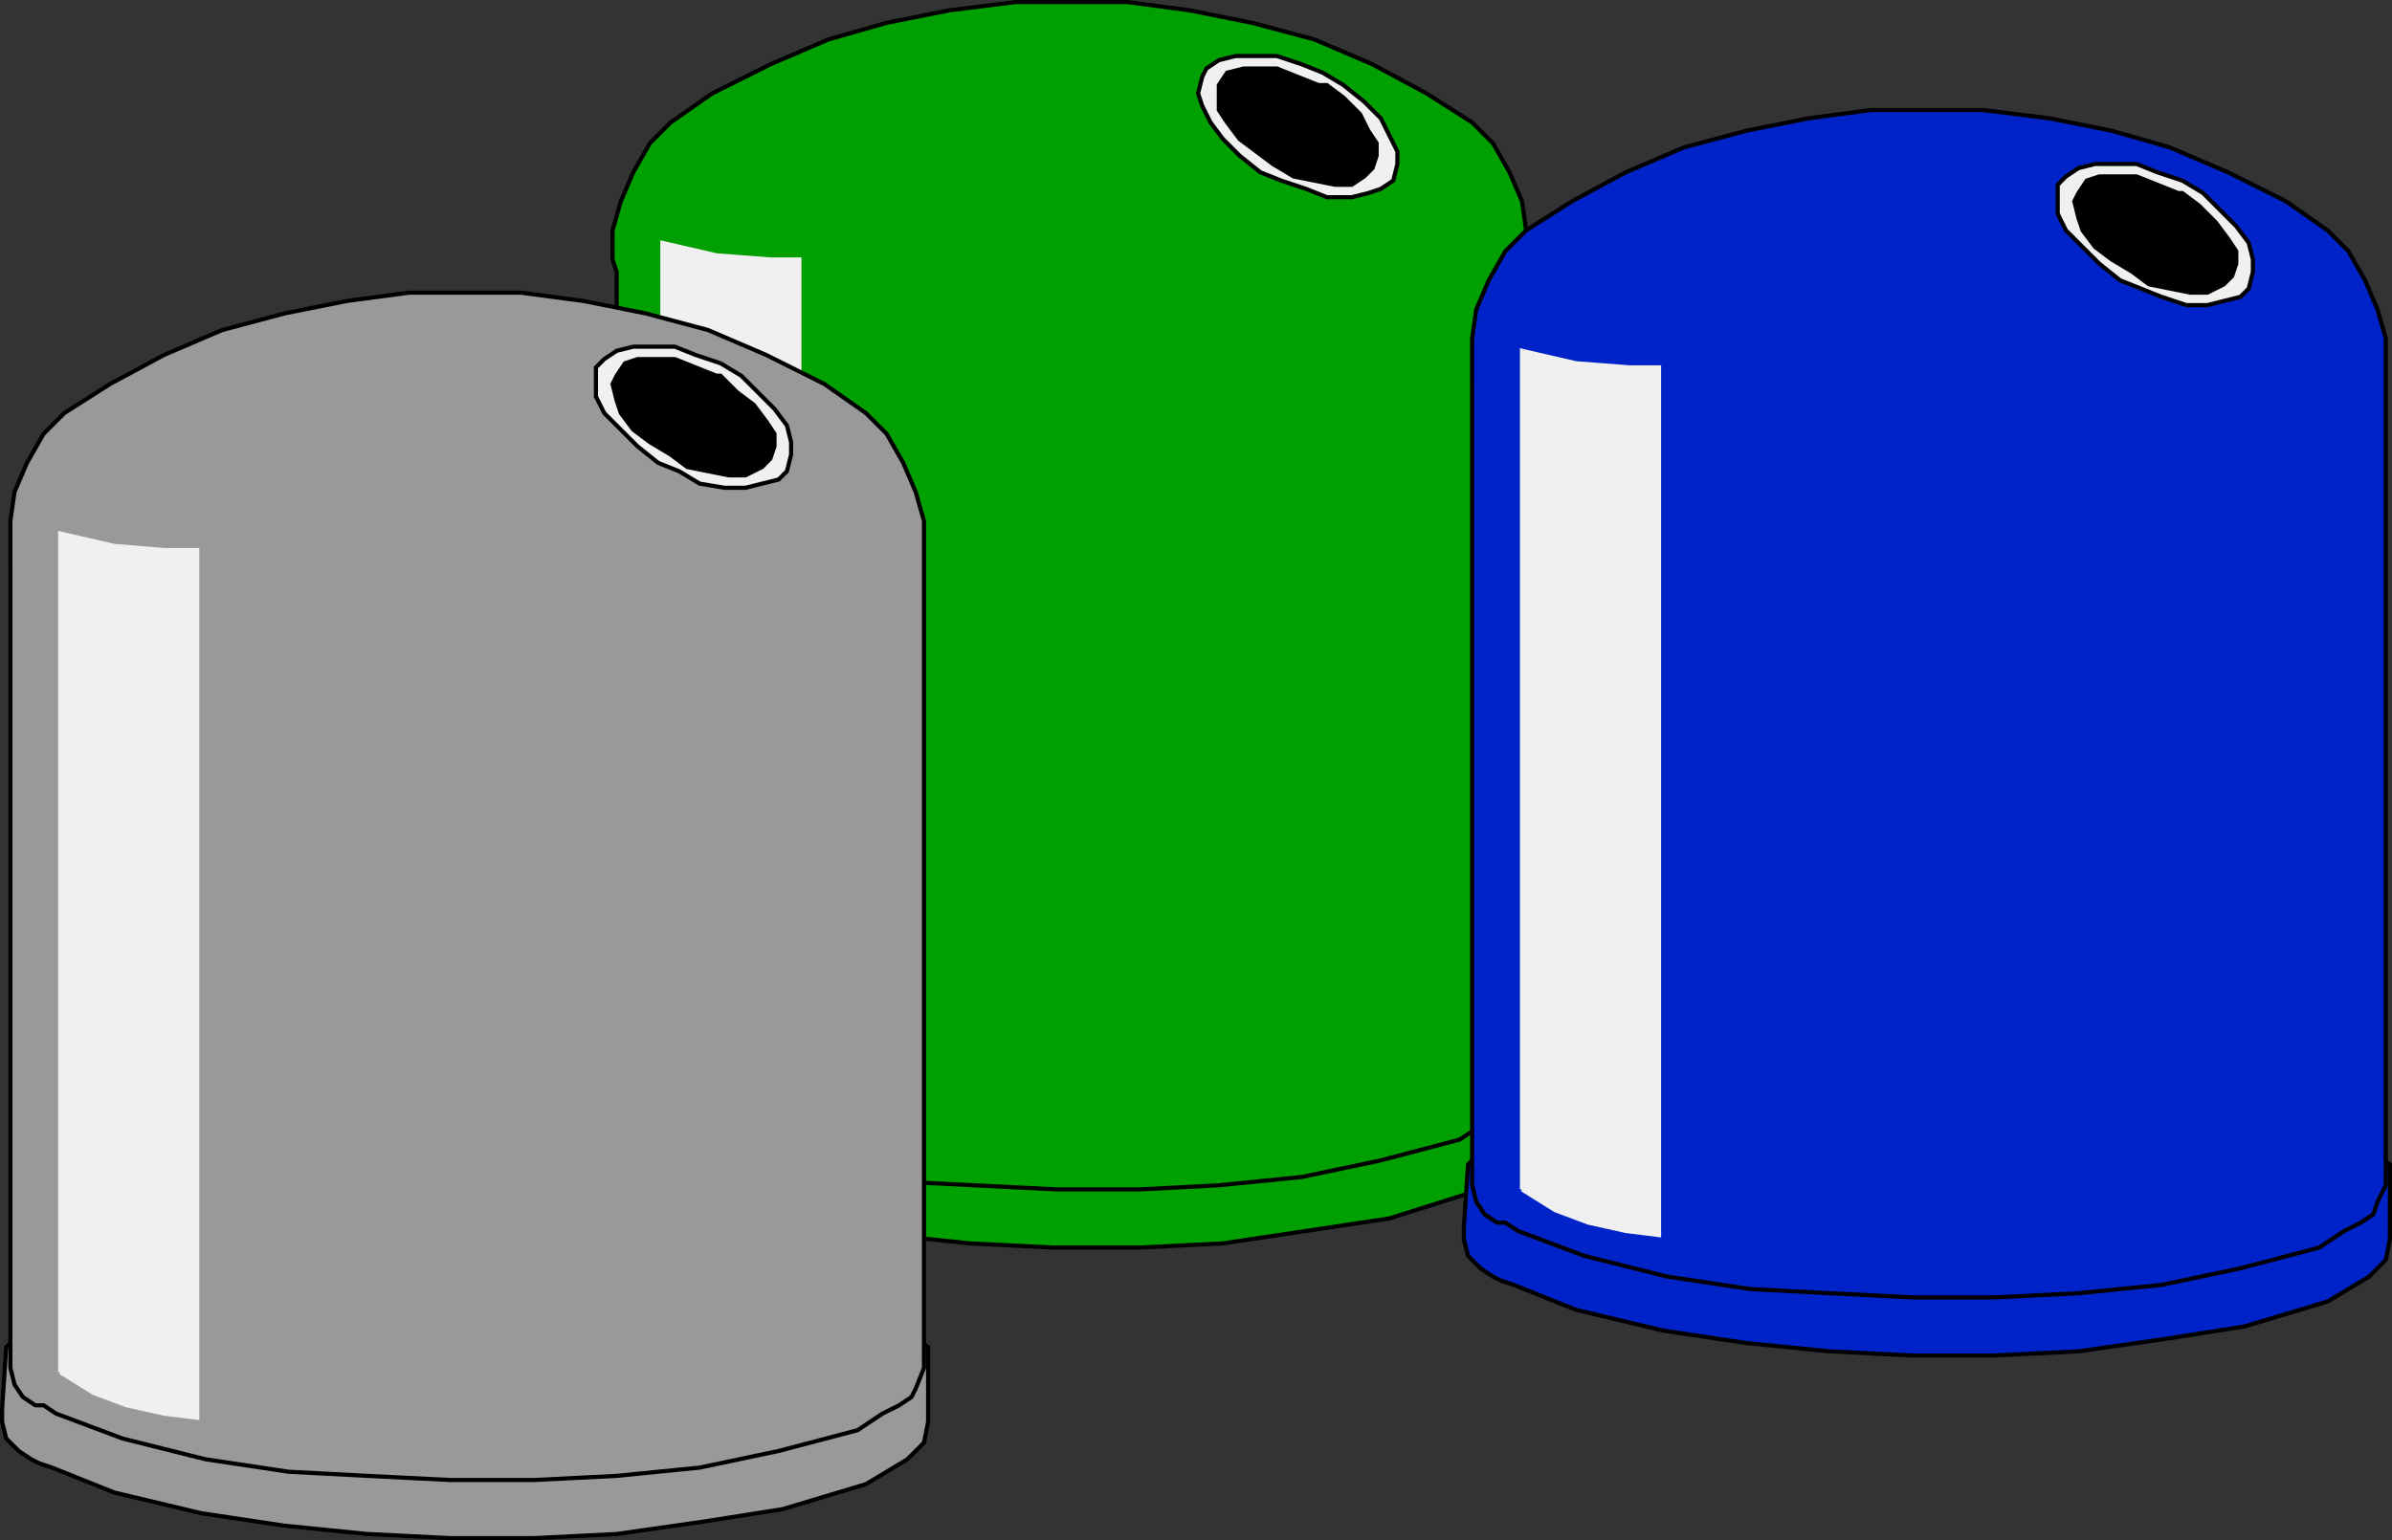 <svg xmlns="http://www.w3.org/2000/svg" width="576" height="371" version="1.2"><rect width="100%" height="100%" fill="#333333" stroke="none"/><g fill="none" fill-rule="evenodd" stroke="#000" stroke-miterlimit="2" font-family="'Sans Serif'" font-size="12.5" font-weight="400"><path fill="#00a000" d="m149.5 252.5-3 2-1 15 1 3v4l3 3 3 2 2 1 3 1 16 6 20 5 21 3 19 2 20 1h21l20-1 20-3 20-3 19-6 6-3 4-3 3-2 1-2 2-5v-18l-3-2h-217" vector-effect="non-scaling-stroke"/><path fill="#00a000" d="M148.5 66.5v190l-1 3 1 4 3 3 3 2h2l3 2 16 6 19 5 20 3 20 1 20 1h20l19-1 20-2 19-4 19-5 6-4 5-2 2-2 2-3 1-4v-204l-1-7-3-7-4-7-5-5-11-7-13-7-14-6-15-4-15-3-15-2h-27l-16 2-15 3-14 4-14 6-14 7-10 7-5 5-4 7-3 7-2 7v7l1 3v1" vector-effect="non-scaling-stroke"/><path fill="#f0f0f0" d="m318.5 17.5-5-2-6-2h-10l-4 1-3 2-1 2-1 4 1 3 2 4 3 4 4 4 5 4 5 2 6 2 5 2h6l4-1 3-1 3-2 1-4v-3l-2-4-2-4-4-4-5-4-5-3" vector-effect="non-scaling-stroke"/><path fill="#000" d="m317.5 20.5-5-2-5-2h-8l-4 1-2 3v6l2 3 3 4 4 3 4 3 5 3 5 1 5 1h4l3-2 2-2 1-3v-3l-2-3-2-4-4-4-4-3h-2" vector-effect="non-scaling-stroke"/><path fill="#f0f0f0" stroke="#f0f0f0" d="m159.5 260.5 8 5 9 3 9 2 7 1v-209h-7l-13-1-13-3v202" vector-effect="non-scaling-stroke"/><path fill="#0023c9" d="m355.5 278.5-2 2-1 15v3l1 4 3 3 3 2 2 1 3 1 15 6 21 5 20 3 20 2 20 1h20l20-1 21-3 19-3 20-6 5-3 5-3 2-2 2-2 1-5v-18l-3-2h-217" vector-effect="non-scaling-stroke"/><path fill="#0023c9" d="M354.5 92.5v193l1 4 2 3 3 2h2l3 2 16 6 20 5 20 3 19 1 20 1h20l20-1 20-2 19-4 19-5 6-4 4-2 3-2 1-3 2-4v-204l-2-7-3-7-4-7-5-5-10-7-14-7-14-6-14-4-15-3-16-2h-27l-15 2-15 3-15 4-14 6-13 7-11 7-5 5-4 7-3 7-1 7v11" vector-effect="non-scaling-stroke"/><path fill="#f0f0f0" d="m525.5 43.5-6-2-5-2h-10l-4 1-3 2-2 2v7l2 4 4 4 4 4 5 4 5 2 5 2 6 2h5l4-1 4-1 2-2 1-4v-3l-1-4-3-4-4-4-4-4-5-3" vector-effect="non-scaling-stroke"/><path fill="#000" d="m524.5 46.5-5-2-5-2h-9l-3 1-2 3-1 2 1 4 1 3 3 4 4 3 5 3 4 3 5 1 5 1h4l4-2 2-2 1-3v-3l-2-3-3-4-4-4-4-3h-1" vector-effect="non-scaling-stroke"/><path fill="#f0f0f0" stroke="#f0f0f0" d="m366.5 286.5 8 5 8 3 9 2 8 1v-209h-7l-13-1-13-3v202" vector-effect="non-scaling-stroke"/><path fill="#999" d="m3.5 322.5-2 2-1 15v3l1 4 3 3 3 2 2 1 3 1 15 6 21 5 20 3 20 2 20 1h20l20-1 21-3 19-3 20-6 5-3 5-3 2-2 2-2 1-5v-18l-3-2H3.5" vector-effect="non-scaling-stroke"/><path fill="#999" d="M2.5 136.5v193l1 4 2 3 3 2h2l3 2 16 6 20 5 20 3 19 1 20 1h20l20-1 20-2 19-4 19-5 6-4 4-2 3-2 1-2 2-5v-204l-2-7-3-7-4-7-5-5-10-7-14-7-14-6-15-4-15-3-15-2h-27l-15 2-15 3-15 4-14 6-13 7-11 7-5 5-4 7-3 7-1 7v11" vector-effect="non-scaling-stroke"/><path fill="#f0f0f0" d="m173.5 87.5-6-2-5-2h-10l-4 1-3 2-2 2v7l2 4 4 4 4 4 5 4 5 2 5 3 6 1h5l4-1 4-1 2-2 1-4v-3l-1-4-3-4-4-4-4-4-5-3" vector-effect="non-scaling-stroke"/><path fill="#000" d="m172.5 90.5-5-2-5-2h-9l-3 1-2 3-1 2 1 4 1 3 3 4 4 3 5 3 4 3 5 1 5 1h4l4-2 2-2 1-3v-3l-2-3-3-4-4-3-4-4h-1" vector-effect="non-scaling-stroke"/><path fill="#f0f0f0" stroke="#f0f0f0" d="m14.5 330.5 8 5 8 3 9 2 8 1v-209h-8l-12-1-13-3v202" vector-effect="non-scaling-stroke"/></g></svg>
